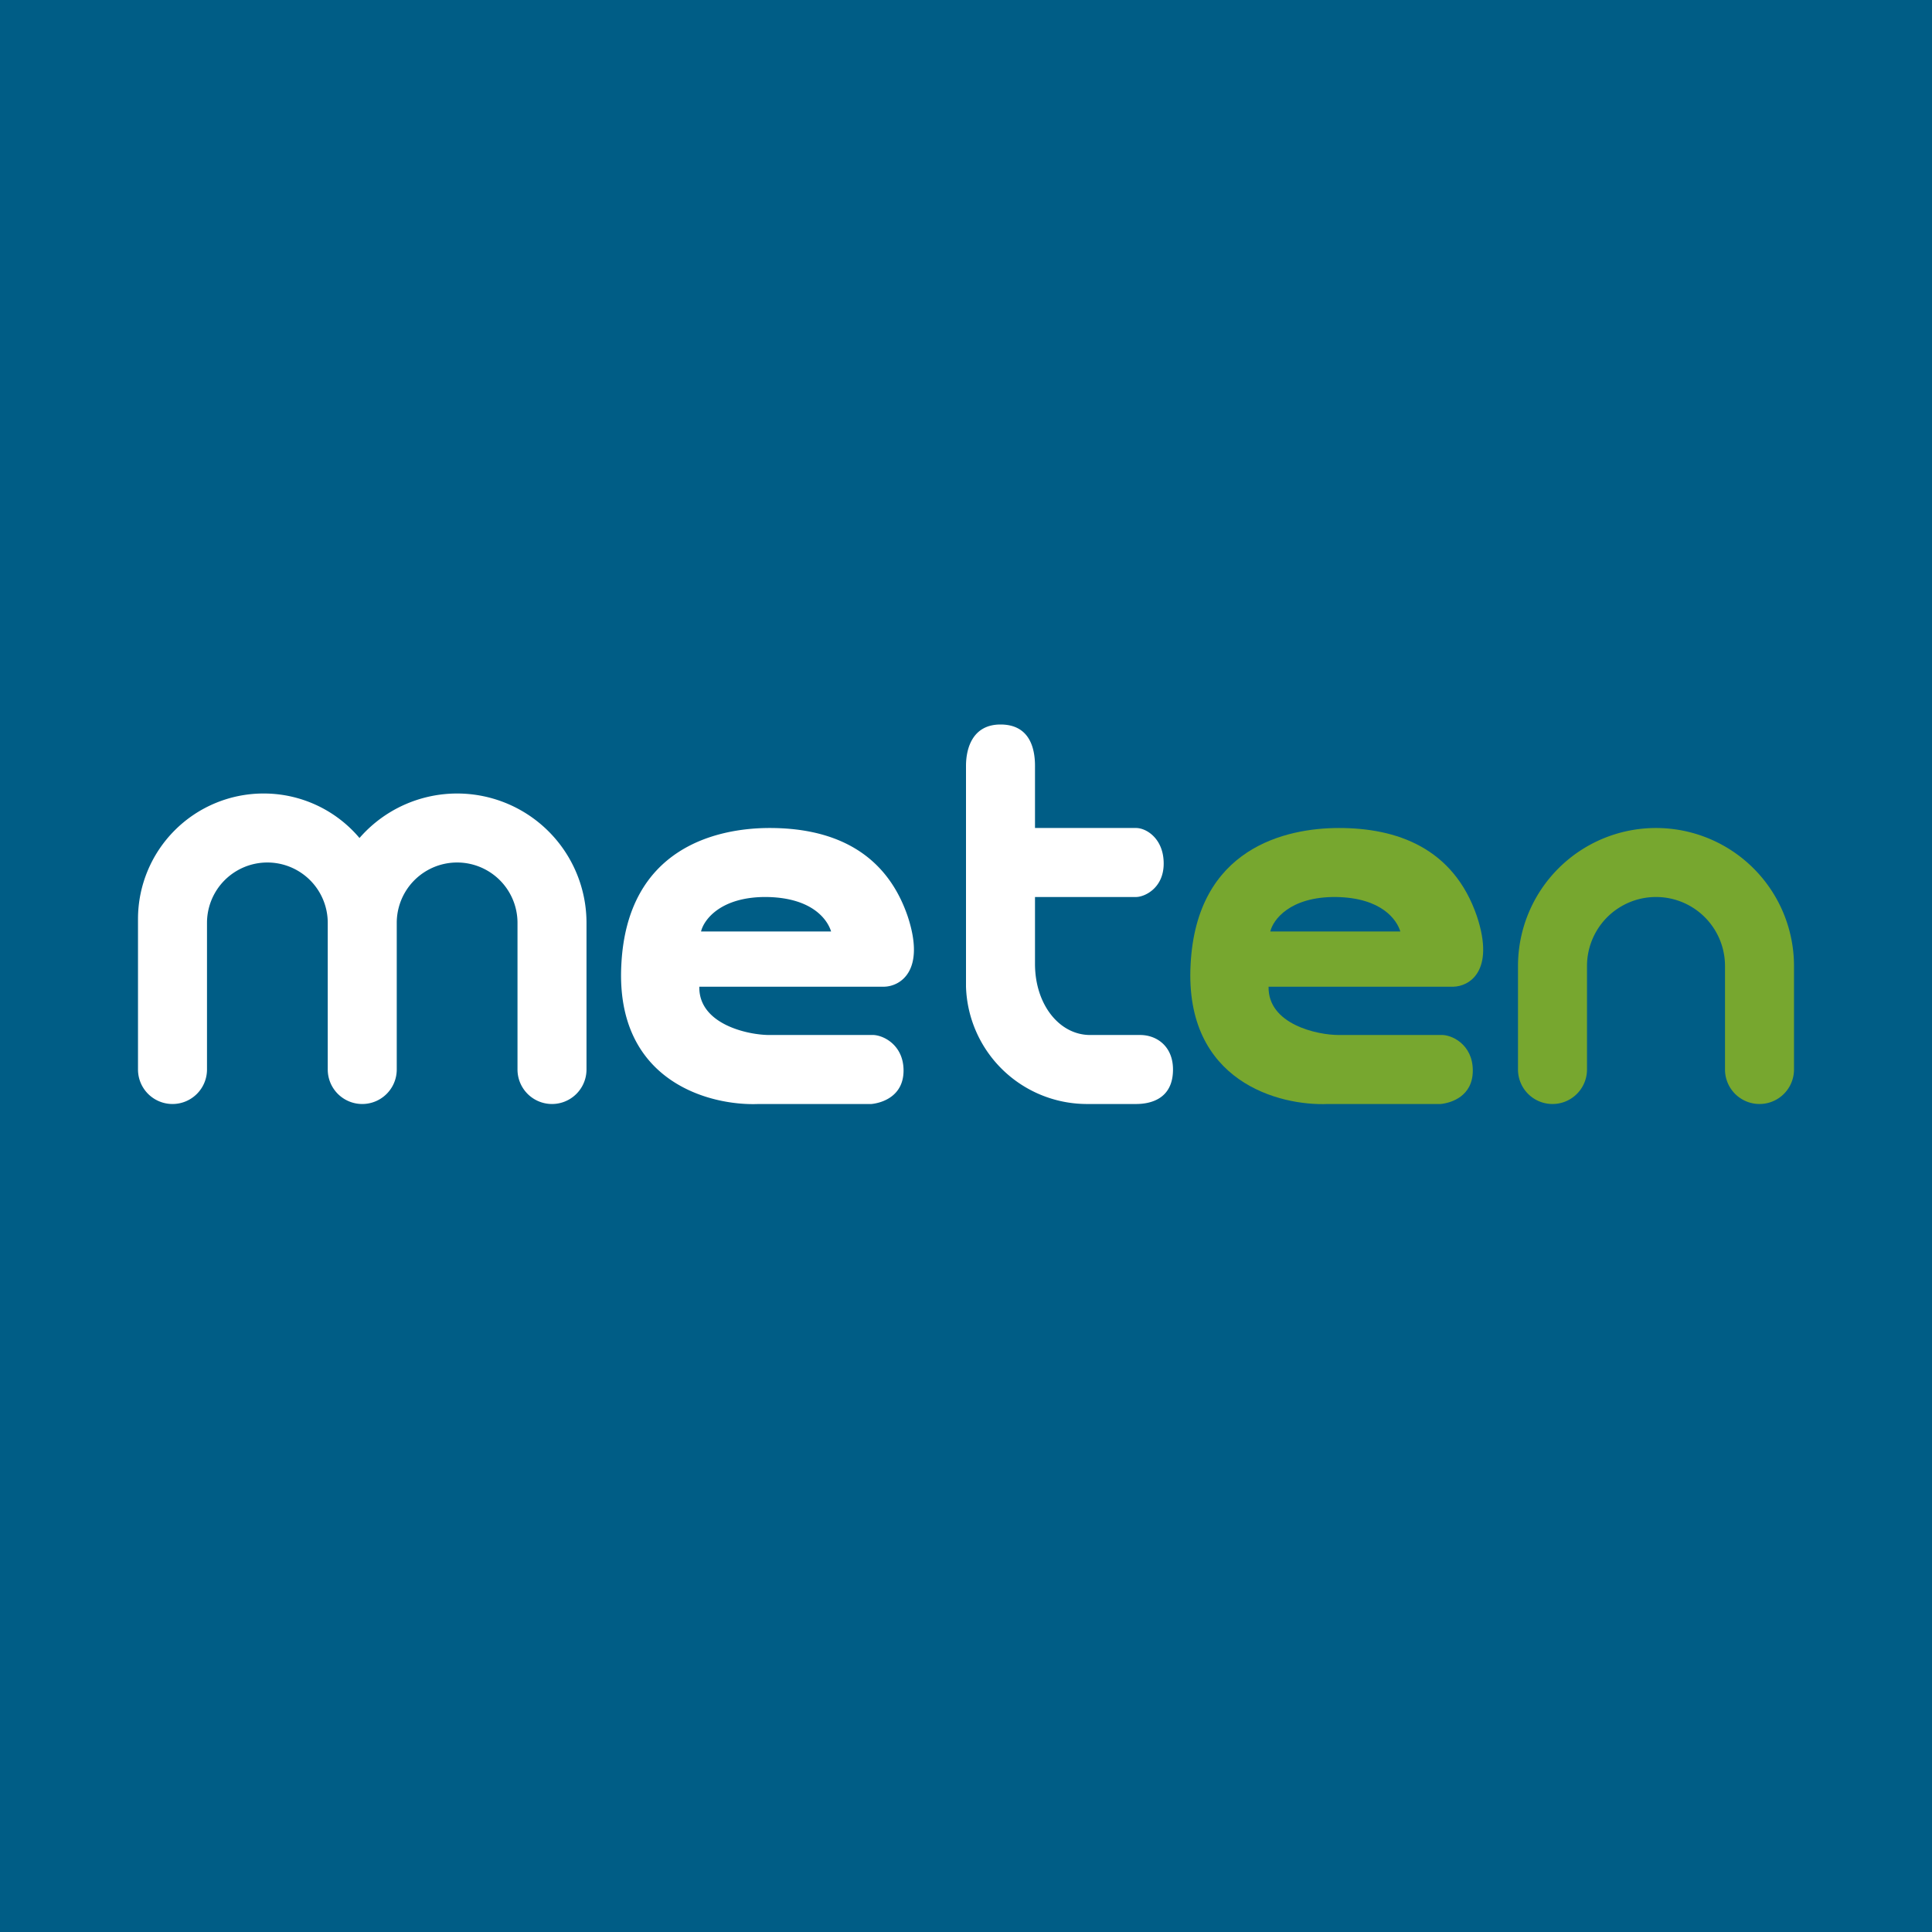<svg xmlns="http://www.w3.org/2000/svg" width="56" height="56" viewBox="0 0 56 56"><path fill="#005D86" d="M0 0h56v56H0z"/><path d="M48 24a4 4 0 0 0-4 4v3a1 1 0 1 0 2 0V28a2 2 0 1 1 4 0v3a1 1 0 1 0 2 0v-2.5-.5a4 4 0 0 0-4-4z" fill="#77A72F"/><path d="M7.64 23A3.64 3.64 0 0 0 4 26.64V31a1 1 0 1 0 2 0v-4.25a1.75 1.75 0 1 1 3.5 0V31a1 1 0 1 0 2 0v-4.25a1.75 1.75 0 1 1 3.5 0V31a1 1 0 1 0 2 0v-4.25a3.75 3.75 0 0 0-6.58-2.46A3.63 3.63 0 0 0 7.64 23zM22.31 24c-1.53 0-4.13.57-4.3 3.96-.18 3.4 2.58 4.1 3.98 4.04h3.27c.3-.03.93-.22.93-.97 0-.76-.62-1.05-.93-1.03H22.3c-.62 0-2.05-.31-2.03-1.4h5.36c.45-.01 1.21-.44.68-2.04-.68-1.99-2.33-2.56-4-2.56zm1.78 3h-3.77c.08-.34.57-1.01 1.9-1 1.34.02 1.77.67 1.87 1z" fill="#fff"/><path d="M38.81 24c-1.53 0-4.13.57-4.3 3.96-.18 3.4 2.58 4.1 3.98 4.04h3.27c.3-.03.93-.22.93-.97 0-.76-.62-1.05-.93-1.03H38.8c-.62 0-2.05-.31-2.03-1.4h5.36c.45-.01 1.21-.44.68-2.04-.68-1.99-2.33-2.56-4-2.56zm1.78 3h-3.77c.08-.34.57-1.01 1.9-1 1.34.02 1.77.67 1.87 1z" fill="#77A72F"/><path d="M29 21c.84 0 1 .68 1 1.2V24h2.93c.3 0 .8.31.8 1.03s-.56.97-.8.97H30v1.94c0 1.17.7 2.06 1.6 2.06h1.45c.47 0 .95.32.95 1 0 .86-.66 1-1.07 1h-1.45A3.51 3.51 0 0 1 28 28.6v-6.4c0-.54.21-1.2 1-1.2z" fill="#fff"/></svg>